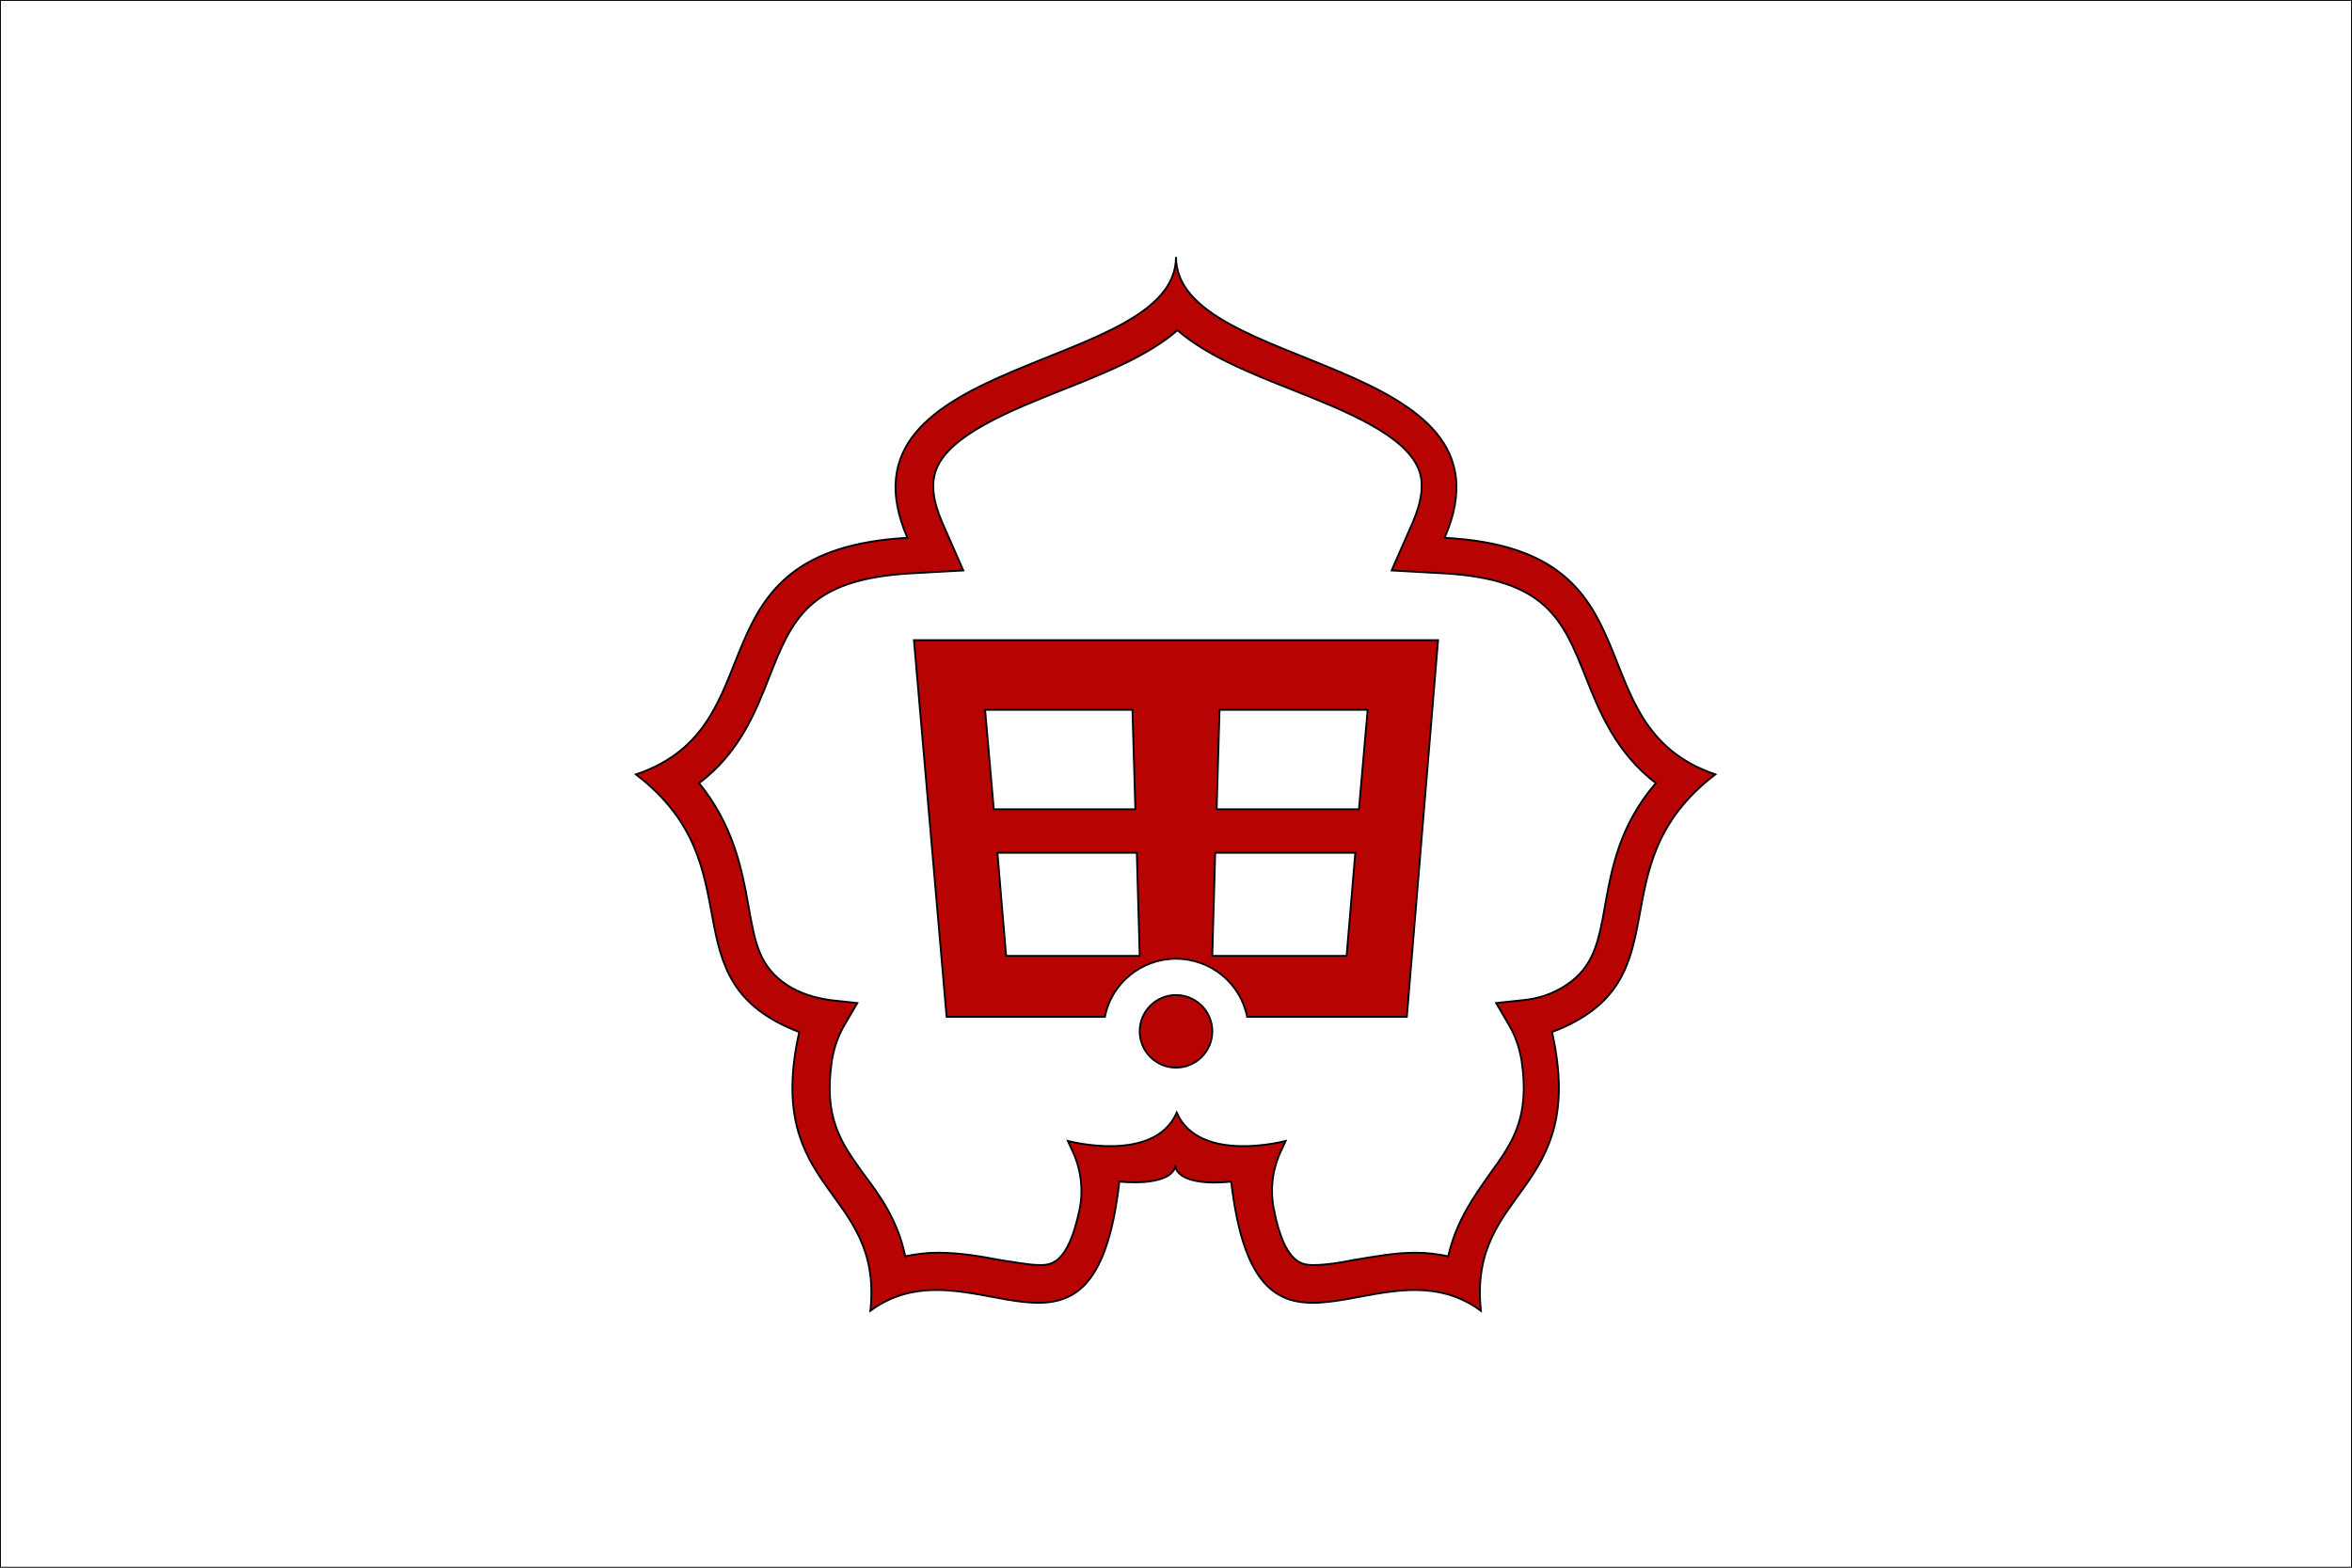 <?xml version="1.0"?>
<!-- Generator: Adobe Illustrator 18.0.0, SVG Export Plug-In . SVG Version: 6.00 Build 0)  -->
<svg
    xmlns="http://www.w3.org/2000/svg"
    xmlns:xlink="http://www.w3.org/1999/xlink"
    xmlns:svg="http://www.w3.org/2000/svg"
    xmlns:inkscape="http://www.inkscape.org/namespaces/inkscape"
    xmlns:sodipodi="http://sodipodi.sourceforge.net/DTD/sodipodi-0.dtd"
    xmlns:ns1="http://sozi.baierouge.fr"
    xmlns:dc="http://purl.org/dc/elements/1.1/"
    xmlns:cc="http://web.resource.org/cc/"
    xmlns:rdf="http://www.w3.org/1999/02/22-rdf-syntax-ns#"
    version="1.1"
    x="0px"
    y="0px"
    viewBox="0 0 324 216"
    style="enable-background:new 0 0 324 216;"
    xml:space="preserve"
  >
<rect x="0" y="0" width="324" height="216" fill="#808080" stroke="none"/>
<style
      type="text/css"
    >
	.st0{fill:#FFFFFF;stroke:#000000;stroke-width:0.25;stroke-miterlimit:10;}
	.st1{fill:#B80303;stroke:#000000;stroke-width:0.25;stroke-miterlimit:10;}
	.st2{display:none;}
</style
  >
<g
      id="Layer_2"
    >
	<rect
        class="st0"
        width="324"
        height="216"
    />
	<g
      >
		<g
        >
			<path
            class="st1"
            d="M125.9,88.2l4.5,51.9h21.8c0.9-4.6,5-8,9.8-8c4.8,0,8.9,3.4,9.8,8h22l4.3-51.9H125.9z M135.7,97.8h20.3     l0.4,13.7h-19.5L135.7,97.8z M138.6,131.7l-1.2-14.2h19.2l0.4,14.2H138.6z M185.5,131.7h-18.5l0.4-14.2h19.3L185.5,131.7z      M187.2,111.5h-19.6l0.4-13.7h20.4L187.2,111.5z"
        />
			<circle
            class="st1"
            cx="162"
            cy="142.1"
            r="5"
        />
		</g
      >
		<path
          class="st1"
          d="M199,74.1c11-25.2-37-22.8-37-38.7c0,15.9-48,13.4-37,38.7c-30.5,1.7-17.4,25.9-37.4,32.6    c16.8,12.8,3.9,28.4,22.5,35.5c-5,22.3,11.6,21.4,9.8,38.4c14-10.3,30.8,13,34.3-17.8c0,0,6.8,0.8,7.7-2c0.9,2.9,7.7,2,7.7,2    c3.6,30.8,20.4,7.5,34.4,17.8c-1.8-17,14.8-16.1,9.8-38.4c18.7-7.1,5.7-22.7,22.5-35.5C216.4,99.9,229.5,75.7,199,74.1z     M221.1,124.8c-0.9,5.1-1.6,8.4-5.3,10.9c-1.8,1.2-3.8,1.9-6,2.1l-3.7,0.4l1.7,2.9c0.9,1.5,1.5,3.2,1.8,5c1.2,8-1.3,11.4-4.4,15.7    c-2.1,3-4.6,6.4-5.7,11.3c-1.4-0.3-2.9-0.5-4.5-0.5c-3,0-6,0.6-8.5,1c-2,0.4-3.9,0.7-5.5,0.7c-1.5,0-4,0-5.5-7.6    c-0.6-2.8-0.2-5.8,1.1-8.4l0.5-1.1c0,0-11.9,3.2-15-3.9c-3.1,7.1-15,3.9-15,3.9l0.5,1.1c1.3,2.6,1.7,5.6,1.1,8.4    c-1.6,7.6-4,7.6-5.5,7.6c-1.5,0-3.4-0.4-5.5-0.7c-2.6-0.5-5.5-1-8.5-1c-1.6,0-3.1,0.2-4.5,0.5c-1-4.9-3.5-8.4-5.7-11.3    c-3.1-4.3-5.6-7.7-4.4-15.7c0.3-1.8,0.9-3.5,1.8-5l1.7-2.9l-3.7-0.4c-2.1-0.3-4.2-0.9-6-2.1c-3.8-2.5-4.4-5.8-5.3-10.9    c-0.9-5.1-2.1-11.1-6.8-16.9c5.5-4.1,7.8-9.8,9.7-14.7c3.1-7.8,5.3-13.4,19.5-14.2l7.2-0.4l-2.9-6.6c-1.3-3-1.6-5.4-0.8-7.4    c1.9-4.7,10.1-8,17.4-10.9c5.8-2.3,11.8-4.7,15.8-8.2c4,3.5,10,5.9,15.8,8.2c7.3,2.9,15.5,6.2,17.4,10.9c0.8,1.9,0.5,4.4-0.8,7.4    l-2.9,6.6l7.2,0.4c14.1,0.8,16.4,6.4,19.5,14.2c1.9,4.8,4.2,10.5,9.7,14.7C223.1,113.7,222,119.7,221.1,124.8z"
      />
	</g
    >
</g
  >
<g
      id="Layer_3"
      class="st2"
    >
</g
  >
</svg
>
